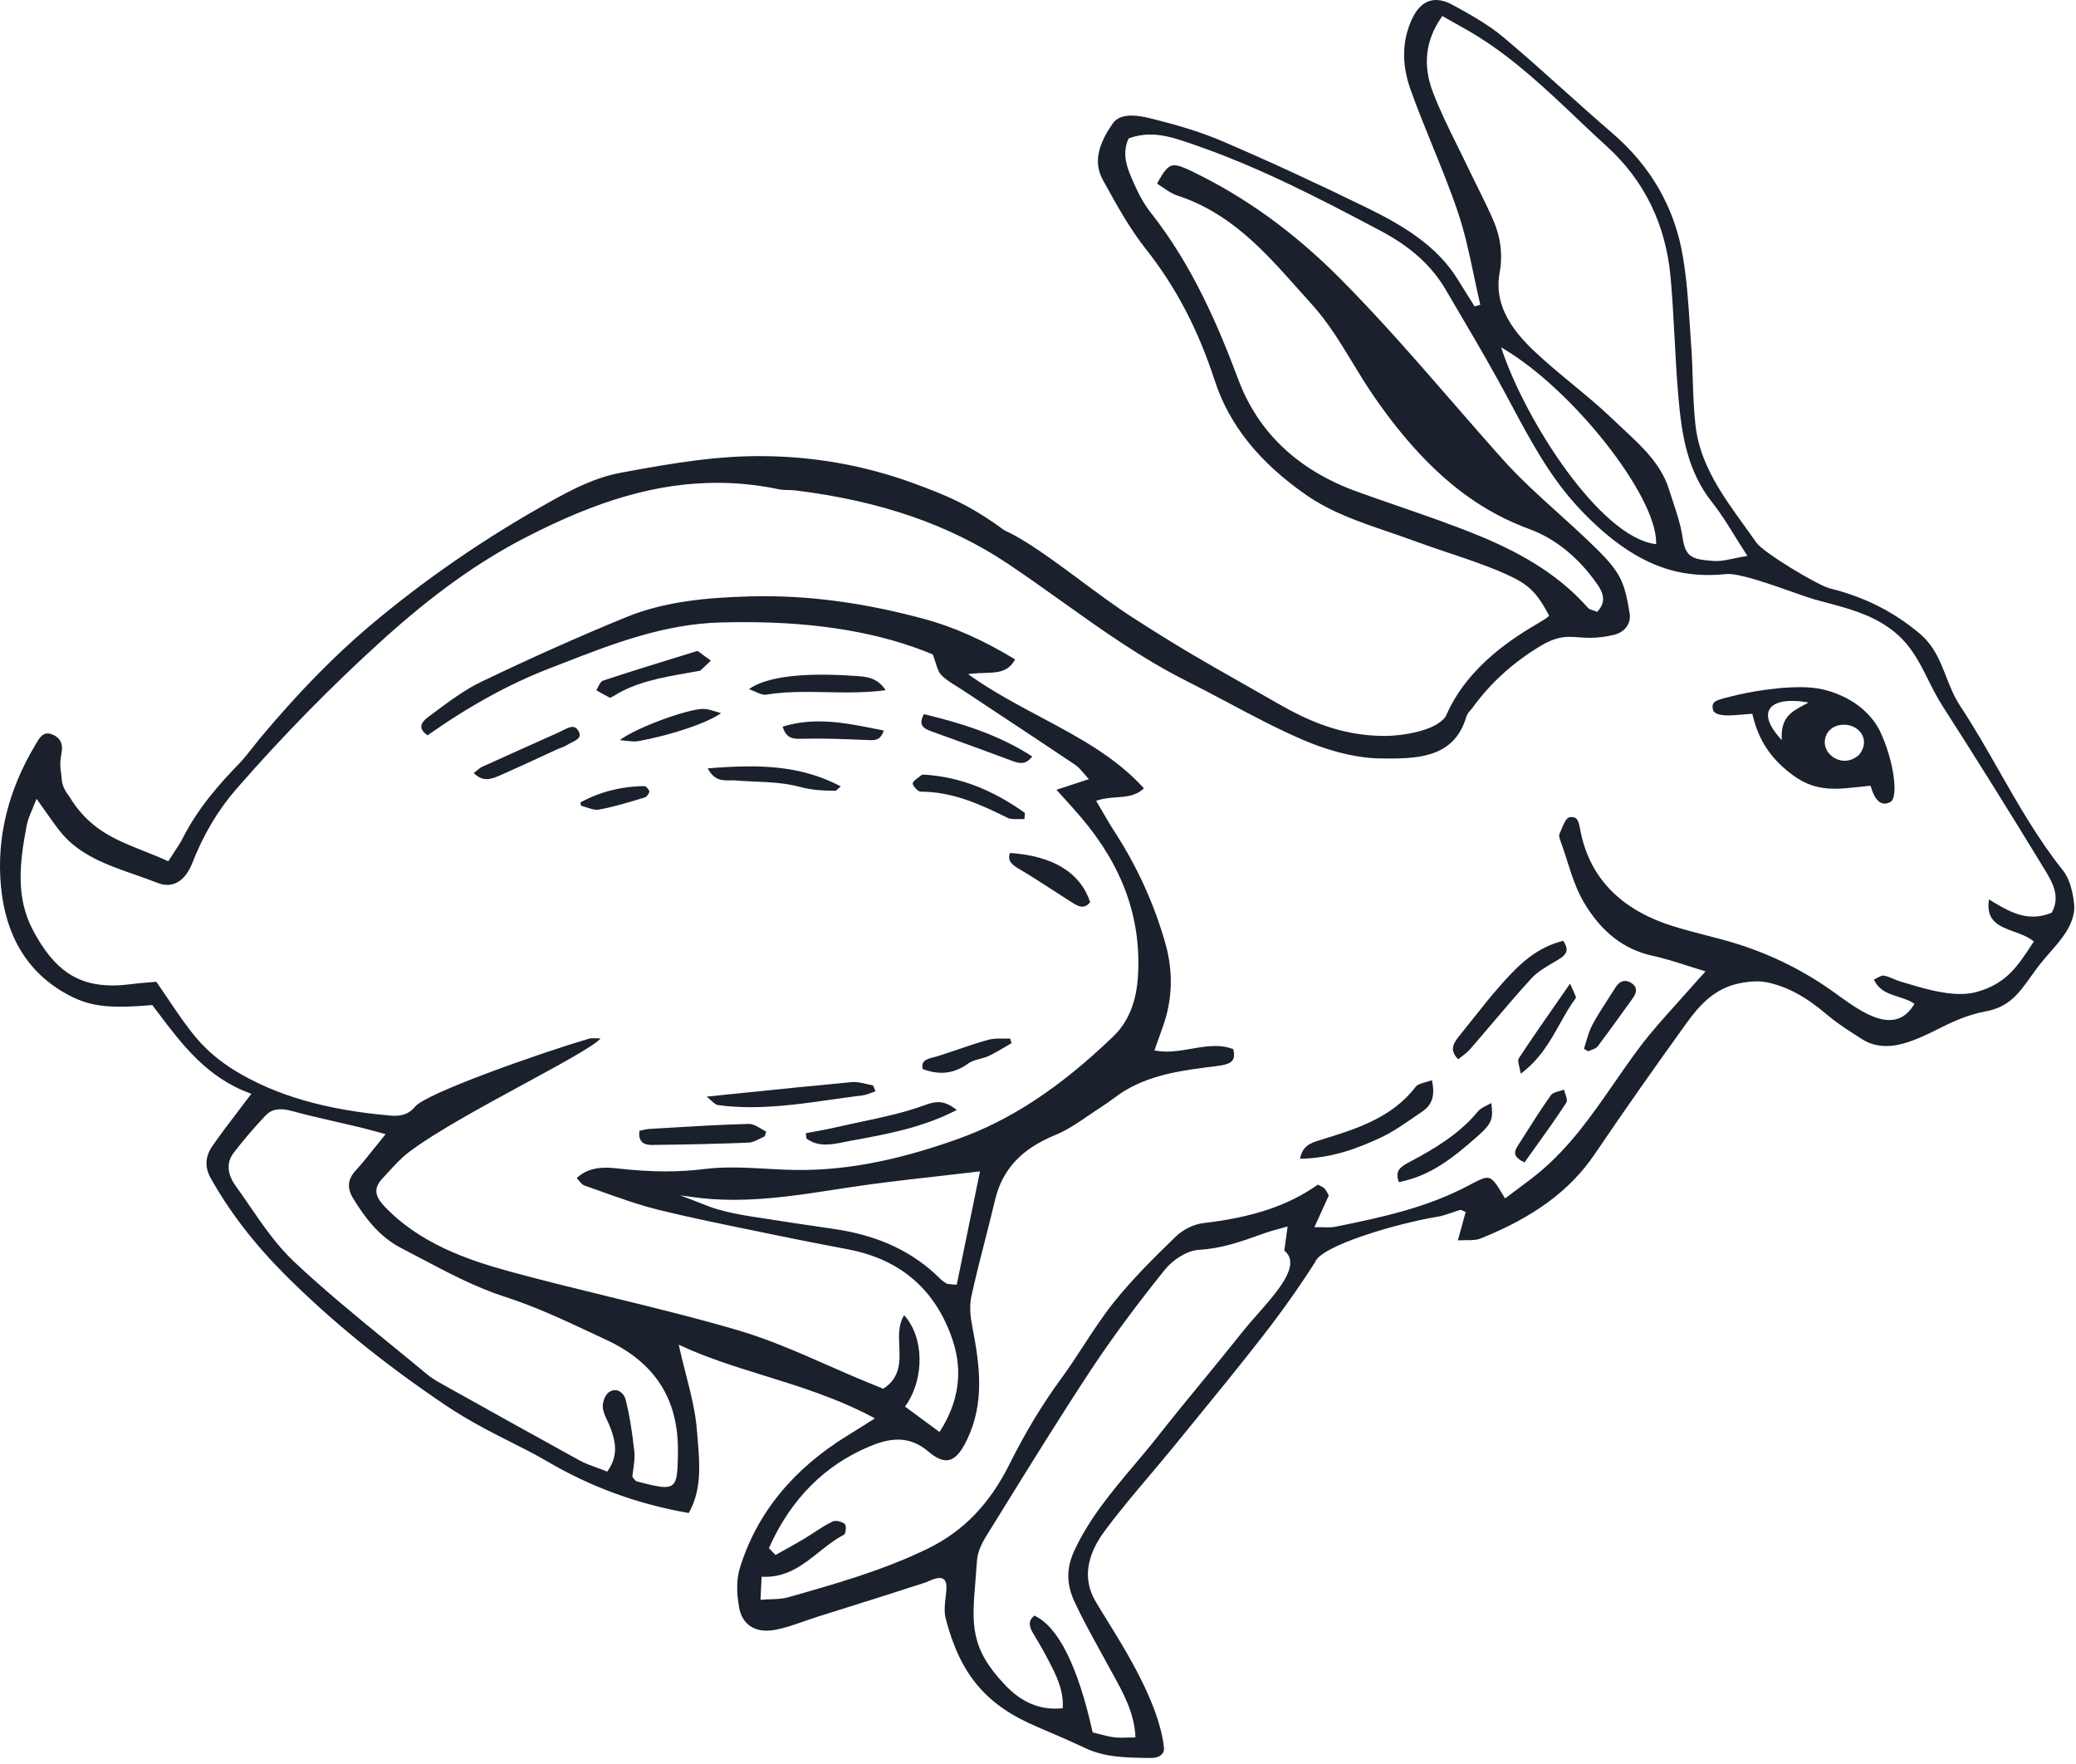 <svg clip-rule="evenodd" fill-rule="evenodd" stroke-linejoin="round" stroke-miterlimit="2" viewBox="0 0 279 237" xmlns="http://www.w3.org/2000/svg"><g fill="#1a202c" fill-rule="nonzero"><path d="m195.955 19.794c.478.972.962 1.944 1.428 2.925.39.816.793 1.628 1.197 2.441.7 1.415 1.428 2.884 2.071 4.344 1.035 2.353 1.325 4.7.882 7.178-.838 4.668 2.15 8.159 4.843 10.675 1.588 1.49 3.304 2.906 4.963 4.275 1.828 1.512 3.722 3.075 5.441 4.734.465.453.943.891 1.425 1.341 2.478 2.303 5.04 4.69 6.078 8.003.162.519.334 1.031.506 1.547.537 1.622 1.097 3.297 1.337 4.972.388 2.715 1.363 2.931 4.122 3.15.128.012.253.015.382.015.75 0 1.506-.162 2.378-.344.493-.106 1-.209 1.553-.3l.284-.043-.156-.241c-.547-.831-1.047-1.644-1.534-2.425-1.004-1.619-1.95-3.15-3.066-4.553-3.388-4.259-4.084-9.25-4.513-14.003-.24-2.685-.384-5.425-.525-8.075-.143-2.672-.29-5.431-.534-8.144-.641-7.091-3.525-13.009-8.575-17.6-1.372-1.244-2.741-2.541-4.062-3.797-4.044-3.831-8.222-7.797-13.132-10.887-.997-.628-2.025-1.203-3.115-1.813-.532-.3-1.082-.606-1.641-.928l-.15-.087-.097.14c-2.19 3.144-2.565 6.469-1.147 10.163.963 2.5 2.178 4.956 3.357 7.337m26.621 53.328v-.215c0-6.3-11.062-20.378-20.406-25.975l-.434-.26.162.478c3.272 9.607 13.1 24.857 20.463 25.944zm-90.871 84.282-.257.031c-1.965.237-3.862.45-5.706.659-4.034.456-7.847.885-11.625 1.463l-1.553.24c-4.538.7-9.228 1.432-13.925 1.432-1.966 0-3.791-.122-5.584-.375l-1.663-.235 1.569.594c.359.134.715.275 1.075.422.809.322 1.644.659 2.506.897 1.25.353 2.613.647 4.284.909 3.766.6 7.529 1.169 11.188 1.691 5.972.856 10.65 3.034 14.3 6.659.266.269.569.5.875.666.153.084.325.097.606.118.156.013.353.025.606.057l.172.018.035-.165zm63.356-117.175-.819-1.385c-1.85-3.144-4.669-5.69-8.622-7.784-8.737-4.638-16.687-8.728-25.487-11.735l-.103-.037c-1.741-.594-3.538-1.209-5.435-1.209-.987 0-1.915.162-2.84.493l-.072.025-.035.075c-.956 2.153-.09 4.103.75 5.988.732 1.65 1.45 2.894 2.263 3.925 5.647 7.147 9.112 15.347 11.759 22.422 2.672 7.125 8.044 12.197 15.972 15.065 1.844.663 3.728 1.316 5.55 1.947 3.563 1.231 7.247 2.503 10.778 3.947 6.544 2.681 11.206 5.763 14.681 9.703.166.185.425.269.707.356.131.044.268.085.406.147l.119.05.09-.093c1.432-1.532.416-2.96-.259-3.9-2.441-3.407-5.488-5.854-8.809-7.085-5.447-2.028-12.763-5.897-21.044-17.931-.994-1.441-1.922-2.969-2.819-4.447-1.65-2.722-3.356-5.528-5.531-7.916-.65-.712-1.297-1.44-1.941-2.165-4.425-4.963-9-10.094-16.078-12.403-.716-.232-1.372-.685-2.006-1.116-.244-.172-.488-.341-.735-.494 1.019-1.84 1.513-2.462 2.325-2.462.569 0 1.316.306 2.407.834 7.156 3.456 13.612 8.122 19.74 14.256 5.313 5.329 10.3 11.06 15.122 16.607 2.244 2.581 4.566 5.256 6.891 7.85 2.287 2.556 4.906 4.918 7.44 7.206 1.425 1.287 2.894 2.616 4.294 3.966l.103.1c1.391 1.346 2.832 2.734 3.747 4.337.841 1.478 1.141 3.269 1.431 4.997l.01.056c.231 1.366-.647 2.553-2.135 2.897-1.143.269-2.162.391-3.2.391-.565 0-1.056-.035-1.528-.069-.422-.028-.815-.059-1.215-.059-.966 0-2.107.15-3.891 1.218-3.703 2.225-6.781 5.025-9.147 8.316-.081.109-.178.219-.275.328-.228.263-.459.531-.553.859-1.503 5.197-5.937 5.629-10.353 5.629-.359 0-.719-.004-1.072-.007-3.981-.047-7.872-1.365-10.437-2.459-3.519-1.506-6.954-3.334-10.272-5.103-1.766-.938-3.594-1.91-5.41-2.819-6.037-3.028-11.537-6.953-16.853-10.747-2.369-1.687-4.812-3.437-7.278-5.078-7.803-5.212-17.134-8.425-28.525-9.816-.316-.037-.641-.043-.953-.05-.425-.012-.828-.018-1.216-.096-2.731-.582-5.518-.872-8.284-.872-7.988 0-15.934 2.262-25.766 7.337-6.381 3.291-12.534 7.7-19.362 13.885-6.706 6.071-13.25 12.74-19.438 19.821-2.506 2.86-4.478 6.16-6.022 10.091-.968 2.444-2.671 3.419-4.668 2.619-1.01-.403-2.063-.769-3.078-1.122-3.66-1.278-7.441-2.597-9.963-5.744-.672-.844-1.284-1.709-1.987-2.712-.322-.453-.657-.928-1.019-1.438l-.206-.281-.122.325c-.15.397-.303.766-.453 1.122-.31.725-.6 1.409-.735 2.115-.922 4.86-1.553 9.597.841 14.107 2.794 5.268 5.897 7.415 10.697 7.415.74 0 1.543-.056 2.384-.165.953-.125 1.906-.2 2.741-.269.265-.019.518-.038.756-.059.556.8 1.087 1.587 1.609 2.362 1.269 1.884 2.466 3.669 3.872 5.309 1.375 1.61 3.153 3.097 5.156 4.31 5.485 3.319 12.075 5.225 20.744 5.994.222.025.441.034.65.034 1.191 0 2.06-.391 2.728-1.219 1.472-1.837 17.172-7.325 23.403-9.15.213-.059.51-.059.944-.044.172.007.366.013.585.016-.622.878-5.679 3.625-10.175 6.063-5.669 3.078-12.094 6.562-15.61 9.243-1.015.772-1.881 1.728-2.728 2.653-.256.275-.512.557-.769.832-1.187 1.268-1.125 2.318.219 3.74 4.675 4.953 11.075 7.2 16.716 8.744 4.468 1.225 9.043 2.341 13.472 3.422 5.753 1.403 11.7 2.856 17.456 4.547 4.106 1.215 8.109 2.975 11.978 4.681 1.756.769 3.569 1.569 5.372 2.303.653.272 1.303.535 1.975.81l.087.037.085-.056c2.253-1.5 2.165-3.616 2.078-5.66-.063-1.44-.128-2.928.653-4.171 2.662 2.946 2.781 8.44.222 12.134l-.106.147 4.634 3.415.106-.165c2.491-3.916 3.053-8 1.678-12.131-2.243-6.75-6.943-10.86-13.968-12.225l-2.332-.45c-2.284-.444-4.647-.894-6.956-1.375-1.272-.266-2.544-.525-3.819-.788-4.122-.844-8.384-1.712-12.525-2.734-2.64-.66-5.256-1.594-7.784-2.5-.706-.253-1.416-.507-2.125-.753-.266-.097-.484-.36-.738-.666-.093-.113-.19-.231-.293-.344 1.018-.944 2.272-1.384 3.922-1.384.612 0 1.209.059 1.712.115 4.394.494 8.031.507 11.653.054 1.081-.138 2.253-.2 3.581-.2 1.55 0 3.144.087 4.682.175.875.046 1.75.1 2.618.131 7.125.275 14.435-1.038 23.172-4.175 7.025-2.525 13.613-6.872 20.725-13.691 2.06-1.972 3.16-4.656 3.369-8.215.447-7.704-2.041-14.644-7.606-21.219-.71-.838-1.444-1.65-2.297-2.591-.331-.365-.681-.753-1.056-1.169.784-.256 1.462-.478 2.128-.696l2.24-.735-.203-.212c-.193-.207-.368-.41-.537-.613-.36-.419-.697-.815-1.128-1.109-3.535-2.375-7.144-4.76-10.635-7.069-1.5-.994-3.003-1.987-4.506-2.984-.262-.172-.534-.341-.803-.507-.734-.453-1.488-.915-2.044-1.509-.35-.372-.522-.906-.734-1.578-.106-.338-.225-.716-.378-1.113l-.032-.071-.075-.032c-7.025-2.893-15.296-4.297-25.287-4.297-1.019 0-2.078.013-3.147.044-7.681.206-14.634 2.919-21.359 5.541l-1.65.64c-5.41 2.094-10.766 5.035-16.375 8.991-.547-.397-.828-.787-.838-1.162-.006-.554.575-1.047 1.013-1.369l.859-.638c1.969-1.468 4.006-2.984 6.234-4.05 6.775-3.25 13.116-6.075 19.391-8.65 5.375-2.203 11.203-2.65 16.703-2.806.635-.016 1.269-.025 1.903-.025 6.838 0 13.866 1 21.488 3.056 3.94 1.063 7.94 2.841 12.219 5.438-.932 1.725-2.366 1.765-4.163 1.822-.544.015-1.103.031-1.678.1l-.484.053.4.284c2.962 2.081 6.171 3.791 9.275 5.444 5.209 2.775 10.137 5.397 13.962 9.619-1.084 1.022-2.353 1.115-3.694 1.212-.815.06-1.659.125-2.506.394l-.222.075.119.2c.256.431.506.859.756 1.291.516.893 1.05 1.815 1.619 2.693 3.006 4.628 5.287 9.644 6.791 14.907 1.093 3.828.987 7.615-.322 11.265-.244.678-.485 1.356-.747 2.1l-.385 1.088.219.037c.46.075.931.116 1.441.116 1.14 0 2.272-.2 3.365-.391 1.088-.187 2.119-.365 3.157-.365.887 0 1.678.14 2.406.418.172.666.147 1.153-.075 1.485-.319.475-1.066.659-2.088.787l-.168.025c-4.116.506-8.372 1.035-12.063 3.191-.637.372-1.237.812-1.819 1.237-.453.332-.921.675-1.403.978-.587.379-1.178.782-1.75 1.172-1.456.997-2.962 2.028-4.593 2.694-4.535 1.856-7.094 4.641-8.06 8.756-.434 1.838-.909 3.703-1.372 5.503-.618 2.422-1.256 4.925-1.8 7.407-.306 1.397-.093 2.906.125 4.065 1.003 5.153 1.7 10.2-.715 15.213-.913 1.897-1.772 2.744-2.794 2.744-.681 0-1.463-.385-2.391-1.172-1.265-1.082-2.603-1.607-4.1-1.607-1.434 0-2.797.497-3.822.922-6.021 2.516-10.55 7.069-13.459 13.544l-.05.113.35.371c.144.15.288.3.431.45l.1.104.125-.066c.36-.206.725-.406 1.088-.606.844-.469 1.719-.953 2.559-1.457.463-.278.916-.575 1.369-.868.831-.541 1.684-1.097 2.584-1.525.082-.038.197-.057.341-.057.466 0 1.075.213 1.272.447.119.138.153.569.072.963-.053.275-.144.415-.188.434-1.231.641-2.331 1.516-3.397 2.363-2.097 1.665-4.259 3.412-7.509 3.303l-.181-.003-.147 3.097.209-.019c.438-.038.853-.047 1.247-.06.791-.028 1.531-.056 2.216-.25 6.29-1.781 12.784-3.618 18.784-6.54 4.819-2.35 8.331-5.985 11.047-11.438 2.091-4.197 4.353-7.94 6.922-11.447 1.056-1.44 2.047-2.962 3.003-4.428 1.272-1.953 2.591-3.965 4.066-5.815 2.543-3.178 5.521-6.116 8.359-8.857.947-.915 2.416-1.625 3.653-1.768 6.656-.769 11.416-2.363 15.406-5.172.125.072.241.128.347.184.244.122.431.219.547.35.2.228.344.506.472.747.034.063.066.128.094.184-.363.794-.703 1.547-1.069 2.35l-.869 1.913.56-.006c.265 0 .509.006.731.009.2.006.384.009.562.009.394 0 .672-.018.935-.075 6.597-1.318 12.503-2.653 17.993-5.578 1.207-.64 1.913-1.006 2.441-1.006.728 0 1.203.75 2.3 2.6l.103.175.169-.125c.437-.331.872-.656 1.309-.978 1.019-.756 1.985-1.472 2.935-2.247 4.247-3.472 7.293-7.881 10.24-12.137 1.132-1.632 2.3-3.322 3.519-4.935 1.491-1.972 3.188-3.856 4.831-5.681.744-.825 1.485-1.65 2.213-2.484.262-.3.531-.6.84-.941.21-.231.435-.481.694-.769l.194-.219-.281-.084c-.782-.234-1.532-.472-2.257-.703-1.543-.497-2.996-.959-4.493-1.284-3.919-.835-6.982-3.213-9.36-7.269-.993-1.703-1.612-3.644-2.209-5.519-.253-.797-.516-1.616-.803-2.409l-.041-.113c-.131-.362-.3-.815-.187-1.072.059-.134.118-.281.178-.431.294-.725.697-1.716 1.156-1.812.122-.025.238-.038.341-.038.753 0 .925.653 1.106 1.644.022.106.037.212.059.309 1.238 6.166 5.319 10.41 12.122 12.613 1.535.497 3.125.906 4.66 1.306 1.343.344 2.734.706 4.078 1.119 4.818 1.49 9.315 3.737 13.372 6.684 2.343 1.7 4.962 3.603 7.259 3.603 1.356 0 2.459-.678 3.281-2.025l.094-.156-.15-.097c-.591-.387-1.309-.616-2.003-.837-1.291-.413-2.628-.835-3.288-2.325.138-.066.278-.138.41-.207.34-.184.65-.362.893-.322.45.066.872.244 1.316.438.306.128.619.262.944.356l.719.213c2.168.65 4.871 1.462 7.3 1.462.856 0 1.637-.103 2.325-.303 3.896-1.119 5.378-3.387 7.431-6.525l.15-.228-.138-.103c-.712-.56-1.637-.897-2.531-1.219-1.962-.716-3.819-1.391-3.362-4.328l.125.075c1.9 1.15 3.696 2.231 5.787 2.231.819 0 1.622-.159 2.456-.494l.06-.028.034-.056c1.2-2.181-.003-4.159-1.069-5.897l-.134-.222c-4.459-7.322-9.016-14.615-13.544-21.678-.747-1.172-1.337-2.356-1.912-3.503-1.282-2.575-2.494-5.003-5.263-6.95-2.584-1.816-5.503-2.597-8.328-3.347-.581-.153-1.169-.312-1.75-.475-.575-.165-1.581-.519-2.744-.928-3.109-1.1-7.431-2.628-9.028-2.447-.778.085-1.559.125-2.315.125-4.225 0-10.025-1.025-17.491-9.009-3.859-4.131-6.488-9.044-9.028-13.794-.606-1.134-1.21-2.262-1.831-3.384-2.022-3.65-4.182-7.313-6.269-10.853m-163.681 114.715c-.954 1.256-.857 2.813.275 4.385.643.89 1.278 1.815 1.893 2.715 1.791 2.603 3.635 5.294 5.963 7.485 4.059 3.828 8.484 7.443 12.765 10.94 1.663 1.356 3.379 2.76 5.05 4.15.488.41 1.075.8 1.804 1.203l1.25.703c5.74 3.204 11.678 6.513 17.54 9.735.697.378 1.472.662 2.294.959.403.144.822.297 1.262.475l.138.053.084-.122c1.466-2.143.985-3.99.366-5.696-.122-.338-.281-.675-.431-1-.297-.625-.575-1.219-.619-1.822-.053-.666.312-1.71.859-2.06.263-.162.528-.25.785-.25.725 0 1.278.666 1.434 1.294.494 1.981.853 4.125 1.159 6.953.088.744-.025 1.531-.128 2.294-.047.353-.097.7-.128 1.044l-.006.087.059.06c.047.053.091.109.138.171.112.154.24.325.434.372 1.691.432 2.913.744 3.716.744 1.697 0 1.719-1.256 1.775-4.612.115-7.163-3.06-12.138-9.71-15.204-.678-.315-1.35-.631-2.025-.946-3.665-1.716-7.45-3.491-11.487-4.788-3.9-1.25-7.625-3.216-11.219-5.119-.912-.481-1.825-.965-2.737-1.431-3.038-1.559-4.969-4.241-6.457-6.659-.871-1.419-.765-2.591.354-3.807.859-.931 1.665-1.946 2.518-3.015.41-.513.838-1.047 1.3-1.613l.188-.222-.281-.075c-.463-.121-.897-.237-1.313-.353-.769-.206-1.494-.403-2.219-.575-.99-.237-1.984-.462-2.978-.687-1.915-.441-3.9-.897-5.822-1.422-.568-.156-1.056-.234-1.497-.234-.834 0-1.5.275-2.04.85-1.566 1.653-3.016 3.35-4.306 5.04m103.712 71.494c2.25 2.366 4.725 3.378 7.572 3.122l.162-.019.007-.162c.1-2.357-.907-4.3-1.878-6.179l-.057-.109c-.556-1.075-1.187-2.191-2.05-3.612-.65-1.06-.603-1.76.163-2.382 3.2 1.478 5.831 6.719 7.815 15.588l.025.115.116.025c.256.06.519.129.788.197.628.163 1.275.335 1.946.422.297.041.616.06 1.013.06.259 0 .525-.01.803-.019.281-.006.575-.013.884-.016h.197l-.009-.197c-.172-3.15-1.622-5.775-3.028-8.315-.231-.419-.466-.844-.694-1.269-.409-.756-.825-1.509-1.237-2.266-1.119-2.025-2.269-4.118-3.244-6.237-1.063-2.316-1.078-4.441-.053-6.7 1.993-4.378 5.128-8.094 8.156-11.688 1.081-1.287 2.2-2.612 3.253-3.956 1.969-2.503 4.028-5.012 6.019-7.434 1.769-2.16 3.6-4.388 5.362-6.61.547-.69 1.203-1.431 1.897-2.218 2.153-2.444 4.597-5.216 4.375-7.154-.062-.546-.331-1.006-.794-1.371l.45-3.25-.275.078c-.356.103-.678.187-.978.275-.615.162-1.147.309-1.653.487l-.534.188c-2.797 1.003-5.441 1.947-8.494 2.112-1.647.094-3.578 1.435-4.553 2.653-3.931 4.894-7.169 9.282-9.897 13.407-4.053 6.146-7.987 12.5-11.791 18.646l-2.415 3.9c-.488.782-1.081 1.972-1.163 3.207-.065.968-.137 1.865-.206 2.706-.481 5.8-.744 8.997 4 13.975m54.441-214.513c-1.194-3.396-1.097-6.593.29-9.49 1.175-2.438 3.041-3.06 5.36-1.8 2.359 1.275 4.831 2.665 6.89 4.387 2.747 2.303 5.46 4.738 8.078 7.088 2.119 1.9 4.307 3.865 6.507 5.756 5.215 4.469 8.418 10.059 9.512 16.613.541 3.196.756 6.496.963 9.693.053.819.106 1.628.165 2.447.103 1.441.15 2.913.197 4.335.066 2.028.138 4.125.366 6.175.578 5.231 3.637 9.462 6.597 13.553.54.747 1.081 1.497 1.606 2.25.934 1.331 8.256 5.743 9.906 6.147 4.585 1.131 8.51 3.106 11.991 6.031 1.969 1.659 2.75 3.653 3.575 5.765.525 1.338 1.065 2.716 1.931 4.038 1.866 2.822 3.563 5.806 5.206 8.687 2.56 4.488 5.207 9.129 8.541 13.319 1.047 1.316 1.419 3.285 1.547 4.706.097 1.022-.306 2.369-1.075 3.591-.619.981-1.416 1.891-2.185 2.769-.5.575-1.018 1.165-1.487 1.775-.388.509-.741 1-1.081 1.472-1.638 2.29-2.928 4.097-6.107 4.681-2.453.453-4.506 1.422-6.74 2.553-1.244.625-2.728 1.322-4.291 1.759-2.087.582-3.962.404-5.469-.54-1.806-1.135-3.418-2.178-4.89-3.422-2.781-2.353-5.213-3.663-7.888-4.247-1.072-.231-2.409-.178-3.918.147-3.26.7-5.275 2.962-6.966 5.312-4.341 6.013-8.5 11.941-12.35 17.622-3.3 4.866-8.175 8.466-15.35 11.332-.778.312-1.819.184-3.031.24.418-1.519.715-2.597 1-3.647l.043-.159-.15-.063c-.1-.043-.181-.081-.246-.115-.119-.06-.204-.1-.297-.1l-.085.012c-.353.103-.709.228-1.062.35-.641.219-1.303.45-1.972.557-5.388.887-15.681 3.881-16.441 6.125-2.056 3.228-4.403 6.55-6.975 9.859-3.172 4.081-6.509 8.162-9.734 12.109-.769.938-1.538 1.878-2.303 2.819-1.069 1.306-2.175 2.622-3.247 3.891-2.031 2.403-4.131 4.887-6.022 7.45-2.425 3.284-2.878 6.372-1.341 9.184.344.628.875 1.484 1.547 2.566 2.638 4.24 7.047 11.337 7.747 17.068.1.441.035.813-.187 1.088-.288.366-.835.562-1.535.562l-.462-.003c-2.953-.04-5.738-.084-8.391-1.334-1.812-.853-3.803-1.734-6.262-2.769-6.985-2.925-10.478-7.022-12.457-14.606-.243-.934-.118-2.006-.009-2.956.119-1.019.216-1.828-.159-2.25-.378-.422-1.11-.344-2.4.29-3.469 1.138-7.038 2.257-10.485 3.341-1.437.45-2.875.903-4.309 1.353-.588.191-1.175.391-1.759.6-1.219.425-2.475.866-3.747 1.109-.416.085-.822.122-1.2.122-1.994 0-3.341-1.128-3.694-3.1-.378-2.081-.35-3.853.081-5.268 2.235-7.329 7.122-13.344 14.522-17.875.684-.416 1.359-.844 2.219-1.388l1.422-.897-.282-.153c-4.806-2.553-9.803-4.106-14.637-5.606-3.909-1.216-7.606-2.363-11.103-3.985l-.341-.159.081.369c.263 1.194.569 2.381.863 3.534.681 2.669 1.325 5.185 1.512 7.772.032.388.066.775.097 1.166.266 3.284.547 6.684-1.212 9.781-6.881-1.206-13.081-3.466-18.96-6.906-1.653-.972-3.406-1.853-5.1-2.707-1.143-.571-2.325-1.171-3.465-1.787-1.966-1.063-3.66-2.075-5.181-3.1-8.357-5.628-15.435-11.394-21.647-17.622-4.066-4.081-7.4-8.422-9.9-12.897-.816-1.453-.735-2.897.243-4.303 1.063-1.531 2.2-3.025 3.407-4.612.54-.71 1.1-1.441 1.672-2.204l.15-.203-.238-.084c-5.731-2.106-9.072-6.531-12.3-10.809l-.778-1.029-.1.01c-1.697.15-3.028.219-4.197.219-2.709 0-4.594-.388-6.506-1.341-5.688-2.828-8.897-7.856-9.541-14.947-.584-6.422.969-12.766 4.606-18.856l.107-.185c.409-.684.828-1.396 1.559-1.396.159 0 .331.037.516.096 1.153.404 1.622 1.288 1.359 2.55-.191.96-.216 1.81-.066 2.597.035.182.047.366.06.563.047.669.103 1.434 1.025 2.628 2.684 4.45 6.115 5.812 10.084 7.387 1 .4 2.041.81 3.1 1.291l.147.063.091-.135c.253-.4.49-.756.706-1.084.459-.691.85-1.285 1.159-1.9 2.05-4.066 5.075-7.435 7.485-9.913.7-.718 1.331-1.522 1.937-2.297.316-.406.635-.809.96-1.203 5.031-6.015 9.818-10.928 14.64-15.012 7.431-6.285 15.7-11.975 24.578-16.9 2.791-1.55 5.803-3.119 9.257-3.76 3.856-.718 7.093-1.281 10.39-1.696 2.788-.354 5.578-.538 8.294-.538 7.119 0 14.075 1.234 20.681 3.656 4.472 1.644 7.525 2.888 12.203 6.325 2.882 1.288 6.641 4.075 10.278 6.775 2.335 1.728 4.75 3.522 6.96 4.944 6.109 3.931 9.419 5.813 14.431 8.653 1.466.838 3.075 1.747 4.938 2.816 4 2.294 8.521 4.419 14.446 4.431 2.566 0 7.047-.728 8.275-2.675 2.916-6.841 9.491-10.744 12.297-12.412.894-.529 1.332-.794 1.488-.991l.075-.091-.056-.109c-1.657-3.109-2.754-4.144-5.882-5.525-2.503-1.109-5.159-1.997-7.728-2.856-1.484-.5-3.019-1.013-4.503-1.563-1.181-.44-2.394-.856-3.562-1.25-3.719-1.272-7.563-2.581-10.904-4.903-6.35-4.409-10.375-9.453-12.312-15.416-2.219-6.825-5.241-12.593-9.231-17.621-2.194-2.772-3.935-5.935-5.616-8.988l-.194-.356c-1.506-2.731-.087-5.447 1.319-7.503.509-.744 1.344-1.103 2.556-1.103.866 0 1.76.187 2.357.334 4.137 1.003 7.206 1.978 9.95 3.156 6.128 2.631 12.44 5.535 19.293 8.888 4.694 2.29 9.428 5.047 12.269 9.69.506.832 1.025 1.653 1.541 2.472l.697 1.106.765-.231-.044-.169c-.293-1.259-.565-2.55-.831-3.8-.59-2.796-1.2-5.693-2.131-8.45-1.006-2.987-2.222-5.971-3.394-8.853-1.028-2.528-2.094-5.143-3.012-7.747"/><path d="m210.524 127.781c-.107.515-.647.903-1.216 1.24-.188.116-.378.228-.572.338-1.05.615-2.137 1.25-2.925 2.112-1.809 1.975-3.566 4.041-5.266 6.041-.981 1.153-1.965 2.312-2.962 3.459-.328.375-.731.685-1.159 1.016-.154.116-.304.231-.45.353-1.316-1.325-.569-2.253.29-3.319l.06-.075c.506-.628 1.006-1.262 1.509-1.897 1.278-1.612 2.6-3.284 3.997-4.846 2.262-2.529 4.6-4.875 8.247-5.782.378.541.522.985.447 1.36"/><path d="m105.18 97.644c1.547-.475 3.144-.706 4.881-.706 2.6 0 5.113.51 7.775 1.041l.938.19c-.379 1.191-1.029 1.288-1.716 1.288-.156 0-.319-.006-.484-.013l-.7-.031c-2.685-.106-5.463-.219-8.194-.14-1.272.062-2.053-.169-2.5-1.629"/><path d="m101.47 105.024c-.837-.038-1.7-.075-2.54-.147-.253-.019-.519-.016-.785-.013-1.025.013-2.134.069-3.031-1.615 1.697-.138 3.669-.269 5.641-.269 4.903 0 8.69.831 12.24 2.691-.159.134-.284.25-.384.337-.125.122-.259.244-.303.25-1.575-.012-3.128-.059-4.809-.519-1.925-.528-4.01-.625-6.029-.715"/><path d="m108.345 92.975c-2.2 0-3.869.116-5.413.372-.397.063-.862-.147-1.475-.415-.244-.11-.512-.225-.8-.341 2.35-1.634 7.075-2.247 13.981-1.781l.303.019c1.444.09 2.938.178 4.082 1.915-1.525.206-3.147.3-5.203.3-.932 0-1.854-.012-2.772-.034-.907-.016-1.807-.035-2.703-.035"/><path d="m84.149 99.543c-.259-.029-.541-.063-.856-.085 2.187-1.684 9.128-4.2 11.24-4.2.525 0 1.066.172 1.691.366.216.069.444.14.684.209-1.918 1.335-6.565 2.916-11.128 3.76-.422.078-.956.028-1.631-.05"/><path d="m124.128 104.09c.094 0 .191.009.275.019 4.6.315 8.947 1.993 13.332 5.125.003.056-.007.187-.019.312-.013.141-.028.313-.038.525-.118-.006-.24-.006-.359-.006-.134 0-.269 0-.4.003-.556.009-1.116.028-1.531-.181-3.703-1.841-7.378-3.497-11.663-3.51-.337 0-1.047-.743-1.056-1.103-.009-.237.484-.603.847-.872.125-.093.244-.178.353-.262.016-.016.072-.05.259-.05"/><path d="m80.526 92.969c-.125-.069-.253-.144-.378-.212.075-.135.147-.275.216-.416.191-.384.387-.781.653-.872 3.219-1.072 6.406-2.056 9.781-3.097.975-.3 1.96-.603 2.944-.912.731.54 1.269.934 1.788 1.315l-.194.188c-.4.387-.803.775-1.213 1.153-.018.013-.097.022-.14.028-.041.006-.078.013-.113.019-.565.103-1.137.206-1.709.306-3.319.591-6.75 1.2-9.71 3.069-.231.147-.409.212-.484.212v.179l-.006-.179c-.485-.228-.969-.506-1.435-.781"/><path d="m239.12 99.079.331.384-.006-.506c-.028-2.609 1.425-3.384 2.96-4.206l.656-.35-.55-.082c-.6-.096-1.172-.14-1.694-.14-1.609 0-2.697.444-3.066 1.25-.409.894.05 2.122 1.369 3.65m6.797 2.284c.525.547 1.247.866 1.988.866.69 0 1.359-.275 1.931-.794.669-.803.844-1.709.506-2.516-.359-.853-1.231-1.44-2.269-1.525-.093-.006-.187-.009-.281-.009-1.441 0-2.494.938-2.553 2.278-.028.606.212 1.21.678 1.7m-14.378-7.494c3.112-.834 5.025-1.125 7.894-1.431 1.015-.069 1.775-.103 2.462-.103 2.078 0 3.588.297 5.388 1.069 2.422 1.028 4.378 2.8 5.378 4.859 1.815 3.766 2.562 8.928 1.375 9.516-.272.137-.528.206-.763.206-.978 0-1.54-1.225-1.837-2.253l-.044-.147-.153.013c-.525.05-1.038.103-1.547.159-1.075.122-2.091.231-3.106.231-2.153 0-3.856-.537-5.519-1.74-2.997-2.163-4.703-4.688-5.531-8.185l-.035-.15-.156.01c-.359.018-.75.056-1.15.093-.644.053-1.312.116-1.919.116-1.081 0-1.718-.191-2.012-.594-.141-.431-.147-.756-.025-.987.194-.353.725-.525 1.3-.682"/><path d="m73.387 99.177 1.775-.794c.159-.069.325-.159.49-.244.438-.225.891-.459 1.282-.459.334 0 .593.175.812.553.153.272.2.497.144.694-.113.372-.622.628-1.113.875-.212.106-.428.218-.612.334-.228.147-.491.244-.769.347-.178.062-.353.128-.519.206-.778.356-1.553.716-2.328 1.075-1.659.769-3.375 1.563-5.084 2.306l-.175.082c-.61.268-1.238.543-1.875.543-.619 0-1.194-.265-1.75-.812.147-.113.275-.219.39-.319.279-.225.491-.409.732-.519 2.862-1.303 5.781-2.606 8.6-3.868"/><path d="m216.009 134.412c.36-.556.719-1.109 1.069-1.672.259-.425.697-.928 1.316-.928.262 0 .543.091.831.272.356.222.562.485.622.785.072.371-.075.812-.444 1.312-.572.781-1.138 1.572-1.703 2.359-.975 1.35-1.975 2.744-3 4.088-.163.212-.516.347-.86.475-.14.053-.278.103-.409.162-.184-.109-.372-.218-.559-.331.103-.315.197-.631.29-.95.232-.775.466-1.575.847-2.284.6-1.125 1.313-2.222 2-3.288"/><path d="m204.19 143.387c-.125-.528-.225-.947-.088-1.15 1.625-2.484 3.363-4.975 5.2-7.612.553-.794 1.122-1.606 1.706-2.453.15.365.297.684.422.953.194.422.416.894.344.994-.813 1.093-1.463 2.253-2.153 3.484-1.316 2.35-2.678 4.781-5.241 6.672-.059-.328-.125-.622-.19-.888"/><path d="m191.09 149.402c-.428.288-.853.582-1.281.872-1.303.9-2.647 1.831-4.094 2.516-2.965 1.406-6.59 2.85-11.003 2.919.35-1.797 1.475-2.138 2.772-2.535l.175-.056c4.419-1.353 9.425-2.891 12.587-7.072.244-.325.816-.484 1.429-.653.25-.075.509-.147.762-.234.456 2.04.047 3.318-1.347 4.243"/><path d="m204.876 152.558c1.135-1.794 2.307-3.65 3.569-5.406.2-.285.719-.428 1.219-.566.175-.05.356-.1.528-.156.047.172.103.347.163.522.156.465.315.95.165 1.187-1.331 2.056-2.74 4.022-4.234 6.103-.466.65-.931 1.3-1.403 1.96-.716-.335-1.119-.691-1.232-1.069-.09-.3-.003-.641.285-1.091.315-.497.628-.99.94-1.484"/><path d="m189.512 156.098c3.275-1.728 6.647-3.747 9.125-6.763.282-.34.757-.584 1.257-.837.175-.088.353-.175.528-.275.256 2.094.162 2.678-1.825 4.437-3.282 2.9-6.347 5.372-10.594 6.185-.591-1.538.194-2.05 1.509-2.747"/><path d="m115.722 150.745c2.832-.597 5.757-1.219 8.478-2.216.813-.3 1.379-.428 1.904-.428.793 0 1.525.31 2.478 1.053-4.519 2.341-9.235 3.216-13.797 4.057l-.5.09c-.244.044-.488.094-.738.147-.85.172-1.731.35-2.578.35-1.028 0-1.853-.259-2.587-.812-.025-.238-.057-.475-.082-.71.444-.084.894-.168 1.338-.25.969-.181 1.972-.365 2.947-.593 1.04-.241 2.09-.463 3.137-.688"/><path d="m146.511 121.235c-.337.403-.684.597-1.059.597h-.003c-.5 0-1.034-.338-1.547-.669l-.187-.119c-.738-.469-1.475-.944-2.21-1.425-1.415-.919-2.878-1.869-4.362-2.744-1.128-.656-1.794-1.153-1.413-2.259 5.828.406 9.453 2.634 10.781 6.619"/><path d="m125.48 142.066c.175-.044.35-.087.522-.141.947-.293 1.9-.615 2.822-.934 1.297-.437 2.641-.897 3.978-1.266.541-.15 1.128-.168 1.681-.168l.853.006c.141 0 .282 0 .419-.006.063.209.125.409.191.618-.288.16-.569.329-.85.497-.719.422-1.463.863-2.228 1.228-.347.166-.753.275-1.15.379-.553.143-1.125.293-1.572.618-1.169.847-2.353 1.26-3.616 1.26-.806 0-1.634-.166-2.531-.503-.213-1.088.397-1.304 1.481-1.588"/><path d="m87.26 106.351c.013.247-.337.716-.594.8l-.253.075c-1.922.588-3.906 1.194-5.906 1.563-.503.094-1.078-.097-1.691-.297-.24-.078-.484-.159-.731-.222-.022-.15-.047-.297-.072-.45 2.6-1.416 5.5-2.156 8.616-2.184.178 0 .622.468.631.715"/><path d="m94.978 147.358c1.666-.172 3.287-.335 4.881-.5 5.075-.519 9.869-1.01 14.65-1.45.628-.054 1.297.103 1.95.259.288.066.581.134.872.191l.053.121c.091.219.185.438.278.66-.147.053-.29.109-.437.162-.45.178-.878.341-1.319.391-1.381.172-2.778.366-4.134.562-3.544.504-7.21 1.025-10.844 1.025-1.591 0-3.063-.096-4.497-.293-.225-.035-.456-.244-.841-.591-.168-.153-.368-.337-.612-.537"/><path d="m86.212 153.376c-.266-.313-.36-.788-.275-1.422.134-.028.265-.06.39-.085.347-.084.65-.153.953-.171.944-.057 1.888-.11 2.835-.166 3.453-.206 7.025-.419 10.54-.506.538 0 1.069.315 1.632.647.222.134.453.268.684.384-.069.219-.137.434-.206.647-.216.09-.435.203-.647.309-.513.26-.997.503-1.488.528-3.928.16-8.065.26-13.031.31l-.034.184v-.184c-.631 0-1.088-.157-1.353-.475"/><path d="m137.233 102.524c-.413 0-.844-.15-1.322-.325-2.91-1.087-5.878-2.165-8.753-3.206l-2.069-.747c-.697-.253-1.069-.528-1.203-.884-.128-.35-.038-.806.272-1.397 4.59 1.1 9.881 2.638 14.572 5.691-.61.775-1.144.868-1.497.868"/></g></svg>